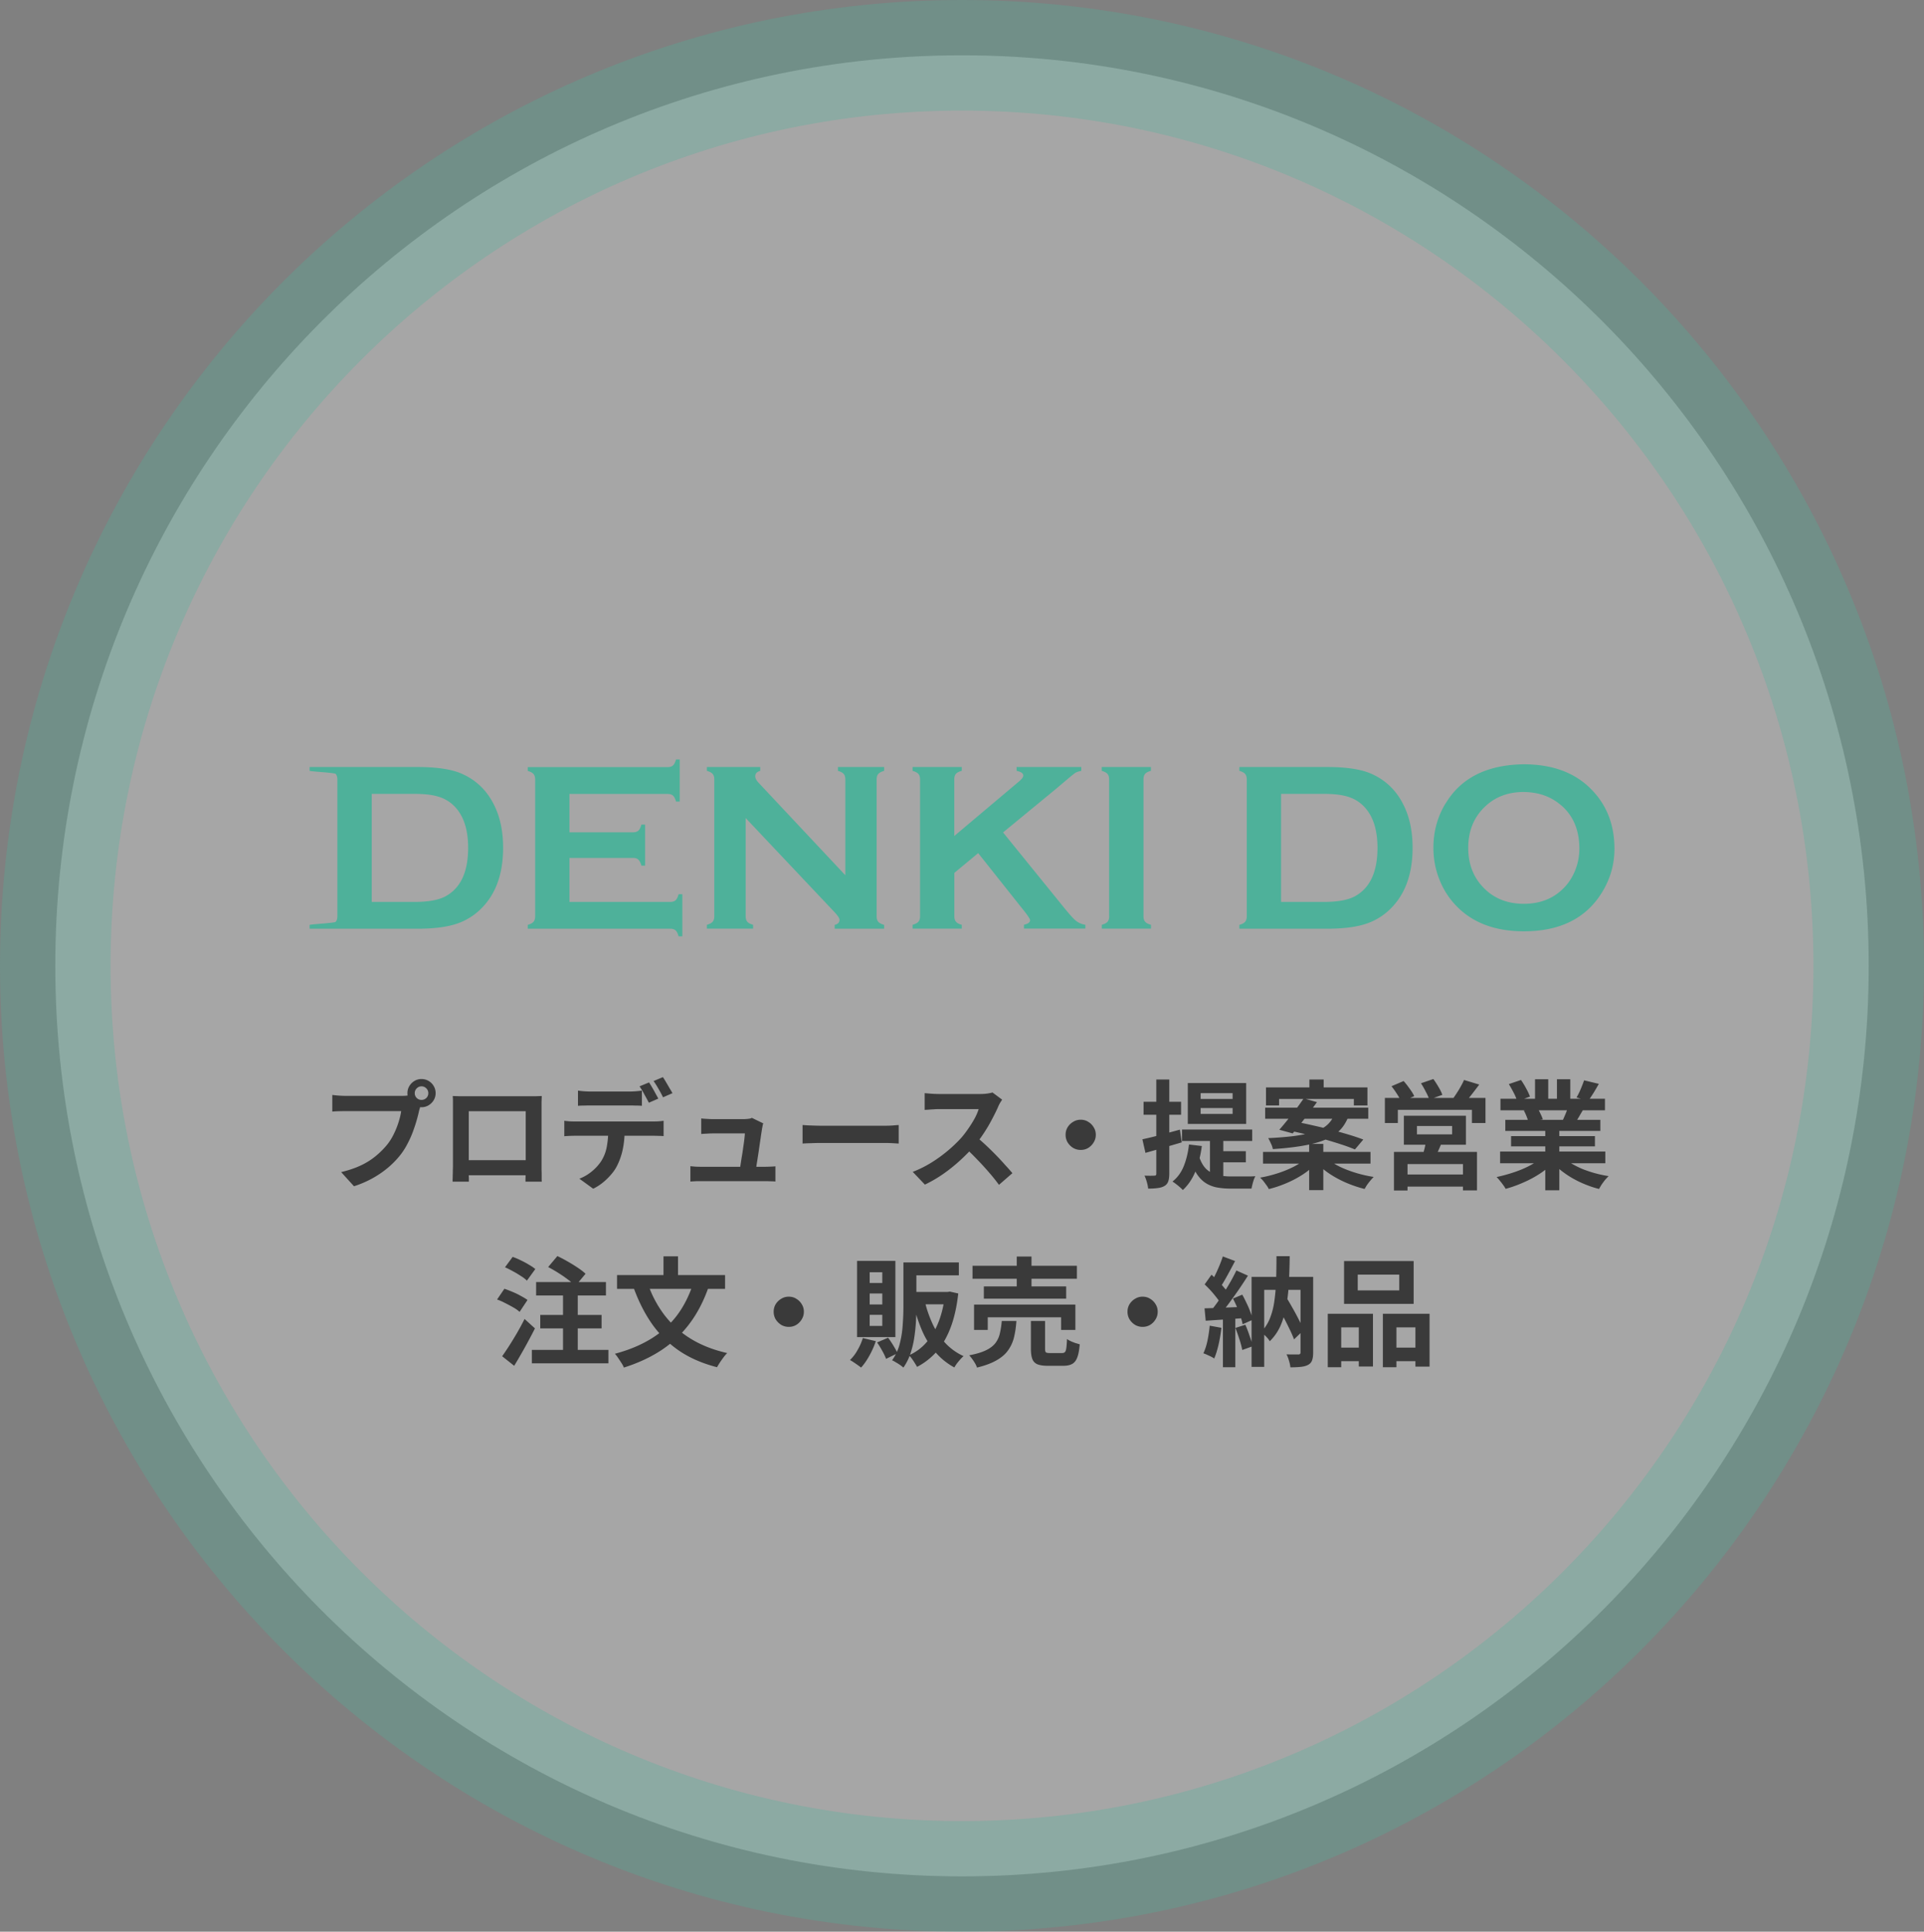<svg width="261" height="262" fill="none" xmlns="http://www.w3.org/2000/svg"><rect width="100%" height="100%" fill="#808080" stroke="none"/><path opacity=".3" d="M130.5 254.5c67.962 0 123-55.323 123-123.5 0-68.177-55.038-123.5-123-123.5S7.5 62.823 7.5 131c0 68.177 55.038 123.5 123 123.5z" fill="#fff" stroke="#4EB19A" stroke-width="15"/><g clip-path="url(#clip0_106_326)" fill="#4EB19A"><path d="M50.418 107.678h5.851c1.422 0 2.557.143 3.415.446a4.992 4.992 0 012.188 1.481c1.089 1.252 1.633 3.046 1.633 5.39 0 3.246-1.006 5.428-3.018 6.548-.941.522-2.344.788-4.209.788h-5.851v-14.653h-.01zm-4.874 17.348c-.147.171-3.166.313-3.544.417v.522h14.657c1.966 0 3.59-.18 4.864-.541a8.458 8.458 0 003.332-1.793c2.261-1.984 3.397-4.859 3.397-8.645 0-2.155-.379-4.034-1.145-5.637-.96-2.041-2.446-3.512-4.44-4.394-1.393-.617-3.396-.921-6.008-.921H42v.522c.378.105 3.397.247 3.544.418.148.17.222.427.222.749v18.544c0 .332-.074.579-.222.749M77.249 116.352v5.979h13.678c.305 0 .554-.076.72-.228.166-.152.305-.418.406-.816h.508V127h-.508c-.101-.389-.24-.665-.406-.807-.166-.152-.406-.228-.72-.228H71.591v-.522c.378-.104.637-.246.784-.417.148-.171.222-.427.222-.75v-18.543c0-.332-.074-.579-.222-.75-.147-.171-.406-.313-.784-.417v-.522h18.986c.313 0 .553-.076.72-.228.166-.152.304-.427.406-.807h.507v5.713h-.507c-.102-.389-.24-.655-.407-.806-.166-.152-.406-.228-.72-.228H77.25v5.2h8.63c.304 0 .544-.076.72-.227.166-.152.304-.428.406-.817h.507v5.561h-.507c-.102-.379-.24-.645-.406-.806-.167-.161-.407-.237-.72-.237h-8.63v-.01zM101.154 110.943v13.324c0 .332.074.579.221.749.148.171.416.314.785.418v.522h-6.267v-.522c.378-.104.637-.247.784-.418.148-.17.222-.427.222-.749v-18.553c0-.323-.074-.57-.222-.74-.147-.171-.415-.313-.784-.418v-.522h7.236v.522c-.452.123-.674.361-.674.74 0 .257.148.541.434.854l11.786 12.565v-13.001c0-.323-.073-.57-.221-.74-.148-.171-.406-.313-.785-.418v-.522h6.267v.522c-.378.105-.636.247-.793.418-.148.17-.222.417-.222.74v18.562c0 .332.074.579.222.75.147.171.415.313.793.417v.522h-6.71v-.522c.434-.094.656-.322.656-.692 0-.219-.249-.589-.766-1.13l-11.971-12.678h.009zM132.692 115.716l-3.23 2.676v5.875c0 .332.073.579.23.759.148.171.407.313.776.408v.522h-6.673v-.522c.378-.104.646-.247.793-.418.148-.17.222-.427.222-.749v-18.553c0-.323-.074-.57-.222-.74-.147-.171-.415-.313-.793-.418v-.522h6.673v.522c-.379.095-.646.237-.794.408-.148.171-.222.427-.222.75v7.677l8.75-7.373c.406-.342.609-.617.609-.817 0-.313-.304-.522-.904-.645v-.522h8.777v.522c-.369.076-.627.161-.784.256-.157.095-.609.456-1.357 1.092l-1.209 1.025-7.264 5.978 8.242 10.164c.766.939 1.311 1.556 1.653 1.822.341.275.766.456 1.273.541v.512h-8.334v-.522c.554-.113.83-.322.83-.607 0-.152-.249-.55-.747-1.186l-6.295-7.924v.009zM150.459 124.276v-18.562c0-.323-.073-.57-.221-.74-.148-.171-.406-.313-.785-.418v-.522h6.674v.522c-.379.095-.647.237-.785.408-.148.171-.222.427-.222.74v18.563c0 .332.074.579.231.759.148.171.416.313.785.408v.522h-6.673v-.522c.378-.104.646-.247.784-.418.148-.17.222-.427.222-.749M173.783 107.678h5.852c1.412 0 2.556.143 3.406.446a4.993 4.993 0 012.187 1.481c1.089 1.252 1.634 3.046 1.634 5.39 0 3.246-1.006 5.428-3.018 6.548-.942.522-2.345.788-4.209.788h-5.852v-14.653zm-4.873 17.348c-.148.171-.406.313-.785.417v.522h11.907c1.966 0 3.59-.18 4.864-.541a8.459 8.459 0 003.332-1.793c2.261-1.984 3.396-4.859 3.396-8.645 0-2.155-.378-4.034-1.144-5.637-.96-2.041-2.446-3.512-4.44-4.394-1.403-.617-3.396-.921-6.008-.921h-11.907v.522c.379.105.637.247.785.418.147.17.221.427.221.749v18.544c0 .332-.074.579-.221.749M211.838 109.273c1.606 1.414 2.409 3.359 2.409 5.826a7.863 7.863 0 01-.563 2.942c-.425 1.063-1.043 1.965-1.856 2.695-1.347 1.234-3.055 1.851-5.113 1.851-2.058 0-3.766-.617-5.122-1.851-1.606-1.461-2.419-3.368-2.419-5.731s.803-4.28 2.419-5.732c1.356-1.234 3.055-1.851 5.094-1.851 2.059.019 3.766.636 5.141 1.851m-15.736-.295c-1.099 1.813-1.643 3.825-1.643 6.008 0 1.499.267 2.922.803 4.279a10.79 10.79 0 002.658 3.958c2.178 2.059 5.113 3.093 8.814 3.093 4.92 0 8.464-1.774 10.624-5.323 1.107-1.813 1.661-3.777 1.661-5.865 0-3.416-1.153-6.207-3.452-8.37-2.178-2.06-5.141-3.094-8.86-3.094-4.966.066-8.501 1.832-10.587 5.305"/></g><path d="M56.262 148.272a.902.902 0 00.912.912.921.921 0 00.656-.256.893.893 0 00.272-.656.893.893 0 00-.272-.656.895.895 0 00-.656-.272.877.877 0 00-.64.272.894.894 0 00-.272.656zm-.992 0c0-.352.086-.672.256-.96.182-.299.416-.533.704-.704.288-.171.603-.256.944-.256.352 0 .672.085.96.256.3.171.534.405.704.704.171.288.256.608.256.96 0 .341-.085.656-.256.944-.17.288-.405.523-.704.704a1.845 1.845 0 01-.96.256c-.34 0-.656-.085-.944-.256a2.216 2.216 0 01-.704-.704 1.82 1.82 0 01-.256-.944zm1.936 1.264a2.681 2.681 0 00-.192.544c-.053.203-.106.389-.16.56-.085.395-.197.837-.336 1.328-.138.48-.304.981-.496 1.504s-.42 1.04-.688 1.552c-.256.512-.549.992-.88 1.44-.48.64-1.04 1.237-1.68 1.792a13.214 13.214 0 01-2.144 1.504c-.789.448-1.658.827-2.608 1.136l-1.744-1.92c1.067-.256 1.984-.571 2.752-.944a9.452 9.452 0 002-1.28c.576-.48 1.083-.992 1.52-1.536.352-.448.651-.933.896-1.456.256-.523.464-1.045.624-1.568.171-.533.288-1.029.352-1.488h-7.44c-.373 0-.736.005-1.088.016-.34.011-.613.027-.816.048v-2.256a15.735 15.735 0 001.904.128h7.408c.16 0 .352-.005.576-.016.235-.011.46-.048.672-.112l1.568 1.024zm4.208-.88c.331.011.64.021.928.032H72.63l.864-.032-.032.784v9.216c.011.235.016.475.016.72V160l.016.272h-2.208v-.384c.011-.245.016-.533.016-.864.011-.331.016-.64.016-.928v-.704-1.168-1.424-1.472-1.312-.944-.352H63.59v8.72c.011.224.016.411.016.56v.272h-2.208V160c.011-.16.016-.357.016-.592.011-.235.016-.475.016-.72.011-.245.016-.464.016-.656v-.672-1.136-1.376-1.472V152v-1.12-.672-.768c0-.299-.01-.56-.032-.784zm10.704 8.704v2.048h-9.616v-2.048h9.616zm6.288-9.44c.256.043.54.075.848.096.31.021.598.032.864.032h5.232c.278 0 .566-.011.864-.032.3-.021.587-.053.864-.096v2.064a11.442 11.442 0 00-.864-.032 23.464 23.464 0 00-.864-.016h-5.232c-.277 0-.57.005-.88.016-.309 0-.586.011-.832.032v-2.064zm-1.856 4.096c.235.032.486.059.752.08.278.011.54.016.784.016h10.48c.171 0 .4-.005.688-.016a9.98 9.98 0 00.768-.08v2.08a6.611 6.611 0 00-.704-.032 19.067 19.067 0 00-.752-.016h-10.48c-.234 0-.496.005-.784.016-.277.011-.528.027-.752.048v-2.096zm8.192 1.12c0 1.035-.09 1.968-.272 2.8a9.108 9.108 0 01-.784 2.224 5.525 5.525 0 01-.768 1.12c-.32.384-.688.747-1.104 1.088a6.898 6.898 0 01-1.344.864l-1.872-1.36a6.043 6.043 0 001.632-.944 6.452 6.452 0 001.264-1.344 5.394 5.394 0 00.816-2.032c.14-.747.208-1.552.208-2.416h2.224zm3.296-6.32c.14.192.283.421.432.688.16.267.31.533.448.8.15.267.278.501.384.704l-1.28.56c-.17-.331-.373-.704-.608-1.12a10.712 10.712 0 00-.656-1.104l1.28-.528zm1.888-.72c.14.203.288.443.448.72.16.267.315.533.464.8.16.256.288.475.384.656l-1.28.56c-.16-.341-.362-.72-.608-1.136a12.034 12.034 0 00-.672-1.072l1.264-.528zm13.616 6.272a1.79 1.79 0 00-.096.352 3.738 3.738 0 01-.064.32c-.032.224-.08.533-.144.928-.053.395-.117.832-.192 1.312-.064.469-.133.944-.208 1.424-.074.48-.144.917-.208 1.312a21.01 21.01 0 01-.144.944h-2.192c.043-.224.091-.507.144-.848.054-.352.112-.731.176-1.136.075-.416.139-.832.192-1.248.064-.416.118-.8.16-1.152.043-.352.07-.635.08-.848h-4.32c-.256 0-.533.011-.832.032-.288.011-.544.027-.768.048v-2.112c.14.021.304.037.496.048l.576.032c.203.011.374.016.512.016h4.096a6.547 6.547 0 00.88-.064c.15-.032.251-.069.304-.112l1.552.752zm-9.888 5.808c.214.021.46.043.736.064.288.011.571.016.848.016h8.384c.203 0 .464-.005.784-.016s.582-.027.784-.048v2.064a10.75 10.75 0 00-.448-.032c-.181 0-.373-.005-.576-.016H94.47c-.234.011-.506.027-.816.048v-2.08zm15.216-5.584c.192.011.438.027.736.048l.928.032c.331.011.635.016.912.016h8.592c.374 0 .726-.011 1.056-.032.331-.032.603-.053.816-.064v2.512l-.816-.048a18.252 18.252 0 00-1.056-.032h-8.592c-.458 0-.928.011-1.408.032-.48.011-.869.027-1.168.048v-2.512zm27.076-3.44c-.064.096-.16.245-.288.448a3.726 3.726 0 00-.272.56 27.392 27.392 0 01-.832 1.68c-.32.619-.688 1.243-1.104 1.872-.406.619-.838 1.2-1.296 1.744a27.025 27.025 0 01-1.984 2 21.971 21.971 0 01-2.272 1.808c-.79.544-1.6 1.013-2.432 1.408l-1.648-1.728a14.948 14.948 0 002.512-1.248 18.795 18.795 0 002.256-1.632 18.794 18.794 0 001.792-1.712c.352-.405.682-.837.992-1.296.32-.459.602-.912.848-1.36a7.24 7.24 0 00.544-1.264H127.338c-.224 0-.459.011-.704.032-.246.011-.48.027-.704.048-.214.011-.379.021-.496.032v-2.272c.16.011.357.027.592.048a16.525 16.525 0 001.312.064h5.648c.352 0 .672-.021.96-.064.298-.043.528-.091.688-.144l1.312.976zm-3.584 4.976c.416.331.858.715 1.328 1.152.469.437.933.891 1.392 1.36.458.469.88.923 1.264 1.36.394.427.725.8.992 1.12l-1.824 1.584a24.45 24.45 0 00-1.36-1.696 34.674 34.674 0 00-1.6-1.744 31.168 31.168 0 00-1.696-1.664l1.504-1.472zm14.24-2.256c.384 0 .725.096 1.024.288.309.181.554.427.736.736.192.299.288.64.288 1.024 0 .373-.096.715-.288 1.024a2.17 2.17 0 01-.736.752c-.299.181-.64.272-1.024.272-.374 0-.715-.091-1.024-.272a2.3 2.3 0 01-.752-.752 1.981 1.981 0 01-.272-1.024c0-.384.09-.725.272-1.024.192-.309.442-.555.752-.736.309-.192.65-.288 1.024-.288zm16.272-1.584v.8h4.336v-.8h-4.336zm0-2.016v.784h4.336v-.784h-4.336zm-1.744-1.376h7.92v5.552h-7.92v-5.552zm-.784 6.304h9.52v1.552h-9.52V153.2zm3.792.848h1.808v6.512l-1.808-.784v-5.728zm-1.472 2.832c.266.789.618 1.376 1.056 1.76.437.373.938.624 1.504.752a8.99 8.99 0 001.824.176h2.528c.309-.011.549-.021.72-.032-.075.128-.15.293-.224.496a11.353 11.353 0 00-.304 1.184H166.986c-.662 0-1.27-.048-1.824-.144a4.338 4.338 0 01-1.52-.56c-.459-.277-.87-.677-1.232-1.2-.352-.523-.651-1.205-.896-2.048l1.152-.384zm2.784-.736h3.552v1.504h-3.552v-1.504zm-4.16-.912l1.744.208c-.171 1.301-.464 2.459-.88 3.472-.416 1.003-.982 1.835-1.696 2.496a4.835 4.835 0 00-.4-.384 11.027 11.027 0 00-.528-.432 5.98 5.98 0 00-.48-.336c.672-.523 1.184-1.221 1.536-2.096.352-.875.586-1.851.704-2.928zm-6.32-.704c.65-.139 1.429-.325 2.336-.56.906-.245 1.824-.496 2.752-.752l.256 1.728c-.843.245-1.696.496-2.56.752l-2.368.672-.416-1.84zm.16-5.088h5.088v1.76h-5.088v-1.76zm1.728-3.024h1.76V159.2c0 .437-.048.784-.144 1.04a1.11 1.11 0 01-.496.608c-.246.149-.55.245-.912.288-.352.053-.79.08-1.312.08a5.357 5.357 0 00-.176-.88 5.548 5.548 0 00-.32-.88c.288.011.56.016.816.016.256 0 .432-.005.528-.016.096 0 .16-.016.192-.048.042-.043.064-.117.064-.224v-12.768zm20.768 0h1.936v2.144h-1.936v-2.144zm-.032 8.736h1.92v6.272h-1.92v-6.272zm-5.856-7.664h13.76v2.448h-1.84v-.88h-10.144v.88h-1.776v-2.448zm-.112 2.752h13.984v1.504h-13.984v-1.504zm-.288 6h14.576v1.584h-14.576v-1.584zm5.52-7.264l1.792.512c-.342.48-.71.981-1.104 1.504-.395.512-.779 1.008-1.152 1.488-.374.469-.72.885-1.04 1.248l-1.808-.496c.33-.373.688-.8 1.072-1.28.394-.491.789-.992 1.184-1.504.394-.523.746-1.013 1.056-1.472zm-2.032 4.352l1.056-1.152c.704.128 1.466.288 2.288.48.821.181 1.642.379 2.464.592.832.213 1.616.432 2.352.656a27.92 27.92 0 011.952.656l-1.136 1.344a23.782 23.782 0 00-1.824-.672 65.5 65.5 0 00-4.784-1.36 45.601 45.601 0 00-2.368-.544zm2.288 3.824l1.424.64a9.62 9.62 0 01-1.776 1.488c-.683.448-1.424.843-2.224 1.184-.79.341-1.595.613-2.416.816a3.396 3.396 0 00-.32-.528 21.6 21.6 0 00-.432-.576 3.599 3.599 0 00-.432-.448c.8-.139 1.594-.336 2.384-.592a14.93 14.93 0 002.16-.88c.661-.341 1.205-.709 1.632-1.104zm2.88-.032c.448.384 1.008.747 1.68 1.088.682.331 1.424.619 2.224.864.81.245 1.626.432 2.448.56a7.444 7.444 0 00-.448.496c-.16.192-.31.384-.448.576-.128.203-.24.389-.336.56a16.747 16.747 0 01-2.432-.816c-.8-.341-1.552-.741-2.256-1.2a10.432 10.432 0 01-1.824-1.52l1.392-.608zm1.04-5.984h2a6.354 6.354 0 01-.784 1.568c-.32.459-.736.864-1.248 1.216-.502.352-1.131.656-1.888.912-.747.245-1.648.453-2.704.624-1.056.171-2.304.304-3.744.4a2.749 2.749 0 00-.256-.752 7.973 7.973 0 00-.368-.736 46.977 46.977 0 003.408-.272c.949-.128 1.744-.277 2.384-.448.65-.181 1.178-.389 1.584-.624a3.55 3.55 0 00.992-.832 3.99 3.99 0 00.624-1.056zm11.184 1.584v1.136h4.768v-1.136h-4.768zm-1.776-1.392h8.416v3.936h-8.416v-3.936zm3.024 3.344l2.176.128c-.16.427-.331.837-.512 1.232a18.59 18.59 0 01-.496 1.008l-1.68-.224c.106-.331.208-.693.304-1.088.096-.395.165-.747.208-1.056zm-4.368 1.568h11.264v5.216h-1.904v-3.568h-7.52v3.584h-1.84v-5.232zm1.04 3.056h9.136v1.648h-9.136v-1.648zm-2.272-10.384h13.648v3.408h-1.84v-1.792h-10.048v1.792h-1.76v-3.408zm10.736-2.432l2.064.624a75.9 75.9 0 01-1.024 1.344c-.342.437-.656.805-.944 1.104l-1.568-.576c.17-.235.346-.496.528-.784.192-.288.368-.581.528-.88.17-.299.309-.576.416-.832zm-9.84.848l1.648-.704c.277.309.549.656.816 1.04.277.373.485.709.624 1.008l-1.76.768a6.455 6.455 0 00-.56-1.024 12.051 12.051 0 00-.768-1.088zm4-.4l1.68-.576c.234.32.469.683.704 1.088.245.405.416.757.512 1.056l-1.76.64a6.984 6.984 0 00-.48-1.056 11.423 11.423 0 00-.656-1.152zm10.736 9.264h14.272v1.584h-14.272v-1.584zm.048-7.168h14.176v1.568h-14.176v-1.568zm.656 2.864h12.896v1.504h-12.896v-1.504zm.784 2.208h11.376v1.392h-11.376v-1.392zm4.64-1.456h1.904v8.8h-1.904v-8.8zm-1.392-6.256h1.792v3.392h-1.792v-3.392zm2.976 0h1.808v3.28h-1.808v-3.28zm-1.936 10.512l1.52.688a9.854 9.854 0 01-1.824 1.552c-.704.469-1.462.88-2.272 1.232-.811.363-1.627.656-2.448.88a4.713 4.713 0 00-.352-.544 10.709 10.709 0 00-.448-.576 4.09 4.09 0 00-.432-.48c.8-.171 1.594-.389 2.384-.656.8-.267 1.536-.581 2.208-.944.672-.363 1.226-.747 1.664-1.152zm2.64-.048c.33.32.725.624 1.184.912.458.277.96.533 1.504.768a16.117 16.117 0 003.616.992c-.15.149-.31.32-.48.512-.16.203-.315.411-.464.624-.139.224-.256.427-.352.608a13.46 13.46 0 01-1.888-.624 13.782 13.782 0 01-1.744-.848 12.215 12.215 0 01-1.568-1.072 9.098 9.098 0 01-1.296-1.264l1.488-.608zm2.976-10.32l2 .48c-.246.437-.496.864-.752 1.28-.256.405-.491.752-.704 1.04l-1.568-.48c.128-.213.256-.453.384-.72.128-.277.245-.555.352-.832.117-.288.213-.544.288-.768zm-2.112 3.424l2.032.48c-.224.373-.438.736-.64 1.088-.203.341-.384.635-.544.88l-1.632-.448c.138-.299.282-.629.432-.992.149-.373.266-.709.352-1.008zm-8.096-2.912l1.648-.56c.234.331.469.715.704 1.152.234.427.405.795.512 1.104l-1.728.64a5.968 5.968 0 00-.464-1.136 17.424 17.424 0 00-.672-1.2zm2.032 3.584l1.872-.304c.138.224.272.48.4.768.138.277.24.523.304.736l-1.952.336a7.253 7.253 0 00-.256-.752 6.1 6.1 0 00-.368-.784zM74.36 171.856l1.248-1.488c.437.203.896.443 1.376.72.49.277.95.56 1.376.848.437.288.795.565 1.072.832l-1.392 1.664a6.531 6.531 0 00-.992-.88 17.118 17.118 0 00-1.328-.912c-.47-.299-.923-.56-1.36-.784zm-1.072 6.496h8.32v1.824h-8.32v-1.824zm-1.136 4.736h10.384v1.824H72.152v-1.824zm.576-9.2H82.2v1.824h-9.472v-1.824zm3.648.608h2v9.408h-2v-9.408zm-7.872-2.608l1.04-1.408c.352.117.72.272 1.104.464.384.181.752.379 1.104.592.352.203.64.4.864.592l-1.136 1.568a4.594 4.594 0 00-.816-.624 11.46 11.46 0 00-1.072-.64 10.336 10.336 0 00-1.088-.544zm-1.072 4.368l.992-1.456c.352.117.725.261 1.12.432.395.16.768.341 1.12.544.363.192.661.373.896.544l-1.072 1.616a4.454 4.454 0 00-.832-.592c-.352-.203-.72-.4-1.104-.592a8.346 8.346 0 00-1.12-.496zm.688 7.696c.288-.405.608-.88.96-1.424.352-.555.71-1.141 1.072-1.76.363-.629.699-1.253 1.008-1.872l1.408 1.28a54.113 54.113 0 01-.896 1.712c-.31.587-.63 1.163-.96 1.728a56.11 56.11 0 01-.96 1.632l-1.632-1.296zm25.952-9.984l2.048.608c-.672 1.92-1.541 3.584-2.608 4.992a15.342 15.342 0 01-3.808 3.568c-1.461.96-3.152 1.744-5.072 2.352a3.416 3.416 0 00-.32-.608c-.15-.235-.304-.469-.464-.704a4.442 4.442 0 00-.432-.56c1.845-.491 3.461-1.157 4.848-2a12.746 12.746 0 003.52-3.136c.96-1.259 1.723-2.763 2.288-4.512zm-6.192.128a15 15 0 002.256 4.272 13.128 13.128 0 003.552 3.2c1.419.875 3.072 1.525 4.96 1.952-.15.149-.315.341-.496.576-.17.235-.336.469-.496.704-.16.245-.288.459-.384.64-1.995-.512-3.712-1.259-5.152-2.24a14.57 14.57 0 01-3.664-3.616c-.992-1.419-1.824-3.056-2.496-4.912l1.92-.576zm-4.176-1.152H98.36v1.872H83.704v-1.872zm6.304-2.544h1.968v3.68h-1.968v-3.68zM107 175.872c.384 0 .725.096 1.024.288.309.181.555.427.736.736.192.299.288.64.288 1.024 0 .373-.096.715-.288 1.024-.181.309-.427.56-.736.752-.299.181-.64.272-1.024.272-.373 0-.715-.091-1.024-.272a2.31 2.31 0 01-.752-.752 1.991 1.991 0 01-.272-1.024c0-.384.091-.725.272-1.024.192-.309.443-.555.752-.736a1.904 1.904 0 011.024-.288zm16.112-4.64h6.96v1.744h-6.96v-1.744zm-.56 0h1.76v6.048c0 .64-.021 1.323-.064 2.048a23.108 23.108 0 01-.24 2.208 12.612 12.612 0 01-.528 2.128 7.349 7.349 0 01-.928 1.824 5.701 5.701 0 00-.448-.352 10.694 10.694 0 00-.592-.368 5.04 5.04 0 00-.496-.272 6.529 6.529 0 001.04-2.24c.213-.832.347-1.68.4-2.544.064-.864.096-1.675.096-2.432v-6.048zm5.648 4h.336l.32-.048 1.136.256c-.192 1.739-.528 3.253-1.008 4.544-.48 1.291-1.099 2.379-1.856 3.264a9.243 9.243 0 01-2.72 2.144 14.365 14.365 0 00-.32-.528 8.729 8.729 0 00-.384-.576 3.067 3.067 0 00-.4-.464 6.771 6.771 0 002.384-1.76c.672-.768 1.221-1.701 1.648-2.8.427-1.099.715-2.336.864-3.712v-.32zm-2.768 1.184a16.277 16.277 0 001.088 3.168 10.027 10.027 0 001.728 2.592 7.868 7.868 0 002.464 1.76 4.384 4.384 0 00-.448.448c-.16.181-.315.368-.464.56a4.585 4.585 0 00-.336.528 9.001 9.001 0 01-2.592-2.096 11.668 11.668 0 01-1.808-2.944 21.87 21.87 0 01-1.184-3.68l1.552-.336zm-1.824-1.184h5.056v1.68h-5.056v-1.68zm-6.56 6.256l1.76.416a11.605 11.605 0 01-.88 1.984c-.352.64-.725 1.173-1.12 1.6a8.097 8.097 0 00-.448-.336 24.704 24.704 0 00-.56-.384 6.396 6.396 0 00-.496-.304 5.601 5.601 0 001.024-1.344 7.872 7.872 0 00.72-1.632zm1.936.592l1.488-.64c.245.32.485.677.72 1.072.245.395.432.741.56 1.04l-1.552.752a7.167 7.167 0 00-.512-1.072 13.534 13.534 0 00-.704-1.152zm-1.008-6.64v1.488h1.712v-1.488h-1.712zm0 2.896v1.504h1.712v-1.504h-1.712zm0-5.776v1.456h1.712v-1.456h-1.712zm-1.712-1.536h5.2v10.336h-5.2v-10.336zm15.664.656h14.16v1.76h-14.16v-1.76zm1.536 2.8h11.168v1.664h-11.168v-1.664zm-1.328 2.464h13.744v3.44h-1.936v-1.712h-9.952v1.712h-1.856v-3.44zm5.792-6.512h2v4.976h-2v-4.976zm1.92 8.736h1.92v3.776c0 .245.037.405.112.48.085.064.272.096.56.096h1.616c.181 0 .315-.043.4-.128.096-.096.16-.277.192-.544.043-.277.075-.688.096-1.232.128.096.293.192.496.288.213.096.427.181.64.256.224.064.421.123.592.176-.064.768-.176 1.36-.336 1.776-.16.427-.389.72-.688.88-.299.171-.704.256-1.216.256h-2.064c-.619 0-1.099-.069-1.44-.208a1.208 1.208 0 01-.688-.72c-.128-.331-.192-.784-.192-1.36v-3.792zm-3.952 0h1.984c-.053.8-.16 1.531-.32 2.192a5.087 5.087 0 01-.8 1.776c-.363.523-.885.976-1.568 1.36-.672.395-1.557.725-2.656.992a2.81 2.81 0 00-.256-.56 6.607 6.607 0 00-.4-.608 5.465 5.465 0 00-.4-.496c.96-.181 1.723-.411 2.288-.688.565-.277.992-.608 1.28-.992.288-.384.485-.821.592-1.312.117-.491.203-1.045.256-1.664zM155 175.872c.384 0 .725.096 1.024.288.309.181.555.427.736.736.192.299.288.64.288 1.024 0 .373-.096.715-.288 1.024-.181.309-.427.56-.736.752-.299.181-.64.272-1.024.272-.373 0-.715-.091-1.024-.272a2.31 2.31 0 01-.752-.752 1.991 1.991 0 01-.272-1.024c0-.384.091-.725.272-1.024.192-.309.443-.555.752-.736a1.904 1.904 0 011.024-.288zm18.16 1.056l1.216-1.152c.309.491.619 1.013.928 1.568.32.555.613 1.099.88 1.632.277.533.501 1.008.672 1.424l-1.312 1.264a16.5 16.5 0 00-.64-1.456 49.063 49.063 0 00-.848-1.68 26.973 26.973 0 00-.896-1.6zm-3.376-3.744h7.376v1.76h-5.664v10.448h-1.712v-12.208zm6.64 0h1.712v10.288c0 .427-.048.768-.144 1.024-.085.267-.267.475-.544.624-.256.139-.587.229-.992.272-.395.043-.864.064-1.408.064a4.206 4.206 0 00-.192-.896 4.19 4.19 0 00-.336-.864c.331.011.656.016.976.016h.64c.192 0 .288-.096.288-.288v-10.24zm-3.264-2.8h1.792a75.46 75.46 0 01-.112 3.6 23.558 23.558 0 01-.352 3.168 11.536 11.536 0 01-.784 2.672 6.791 6.791 0 01-1.456 2.096 2.528 2.528 0 00-.32-.448 4.51 4.51 0 00-.448-.448 2.14 2.14 0 00-.416-.336 5.848 5.848 0 001.2-1.856 9.858 9.858 0 00.608-2.368 24.57 24.57 0 00.24-2.816c.032-1.024.048-2.112.048-3.264zm-7.28.032l1.664.624c-.213.405-.437.827-.672 1.264-.235.437-.464.853-.688 1.248-.224.395-.437.736-.64 1.024l-1.28-.544a17.8 17.8 0 00.592-1.12c.203-.416.395-.843.576-1.28.181-.437.331-.843.448-1.216zm1.84 1.904l1.568.704a64.106 64.106 0 01-1.264 1.92 76.017 76.017 0 01-1.376 1.92 27.199 27.199 0 01-1.296 1.6l-1.12-.624c.299-.363.608-.768.928-1.216.32-.459.635-.933.944-1.424.32-.501.619-.997.896-1.488.277-.501.517-.965.72-1.392zm-4.304 1.888l.928-1.312c.277.245.56.517.848.816.299.288.571.581.816.88.256.288.448.549.576.784l-.976 1.488a5.011 5.011 0 00-.56-.848 14.87 14.87 0 00-1.632-1.808zm3.84 1.92l1.264-.528c.203.363.4.752.592 1.168.203.405.373.805.512 1.2.149.384.251.731.304 1.04l-1.36.608a6.595 6.595 0 00-.288-1.056 15.32 15.32 0 00-1.024-2.432zm-3.856 1.328c.736-.021 1.616-.053 2.64-.096l3.12-.128-.016 1.52c-.992.075-1.979.144-2.96.208-.971.064-1.845.123-2.624.176l-.16-1.68zm4.192 2.656l1.344-.432c.203.459.395.96.576 1.504.192.533.336 1.003.432 1.408l-1.424.512a11.534 11.534 0 00-.384-1.44 28.348 28.348 0 00-.544-1.552zm-3.488-.304l1.584.288a20.06 20.06 0 01-.384 2.272c-.171.747-.368 1.376-.592 1.888a4.227 4.227 0 00-.432-.256 27.63 27.63 0 00-.56-.256 3.788 3.788 0 00-.48-.192c.235-.48.421-1.051.56-1.712.139-.672.24-1.349.304-2.032zm1.792-1.504h1.68v7.136h-1.68v-7.136zm18.288-5.424v2.144h5.632v-2.144h-5.632zm-1.856-1.84h9.44v5.808h-9.44v-5.808zm-2.208 7.152h6.128v7.152h-1.92v-5.312h-2.384v5.408h-1.824v-7.248zm7.472 0h6.336v7.168h-1.92v-5.328h-2.576v5.408h-1.84v-7.248zm-6.672 4.592h4.208v1.84h-4.208v-1.84zm7.552 0h4.48v1.84h-4.48v-1.84z" fill="#3A3A3A"/><defs><clipPath id="clip0_106_326"><path fill="#fff" transform="translate(42 103)" d="M0 0h177v24H0z"/></clipPath></defs></svg>